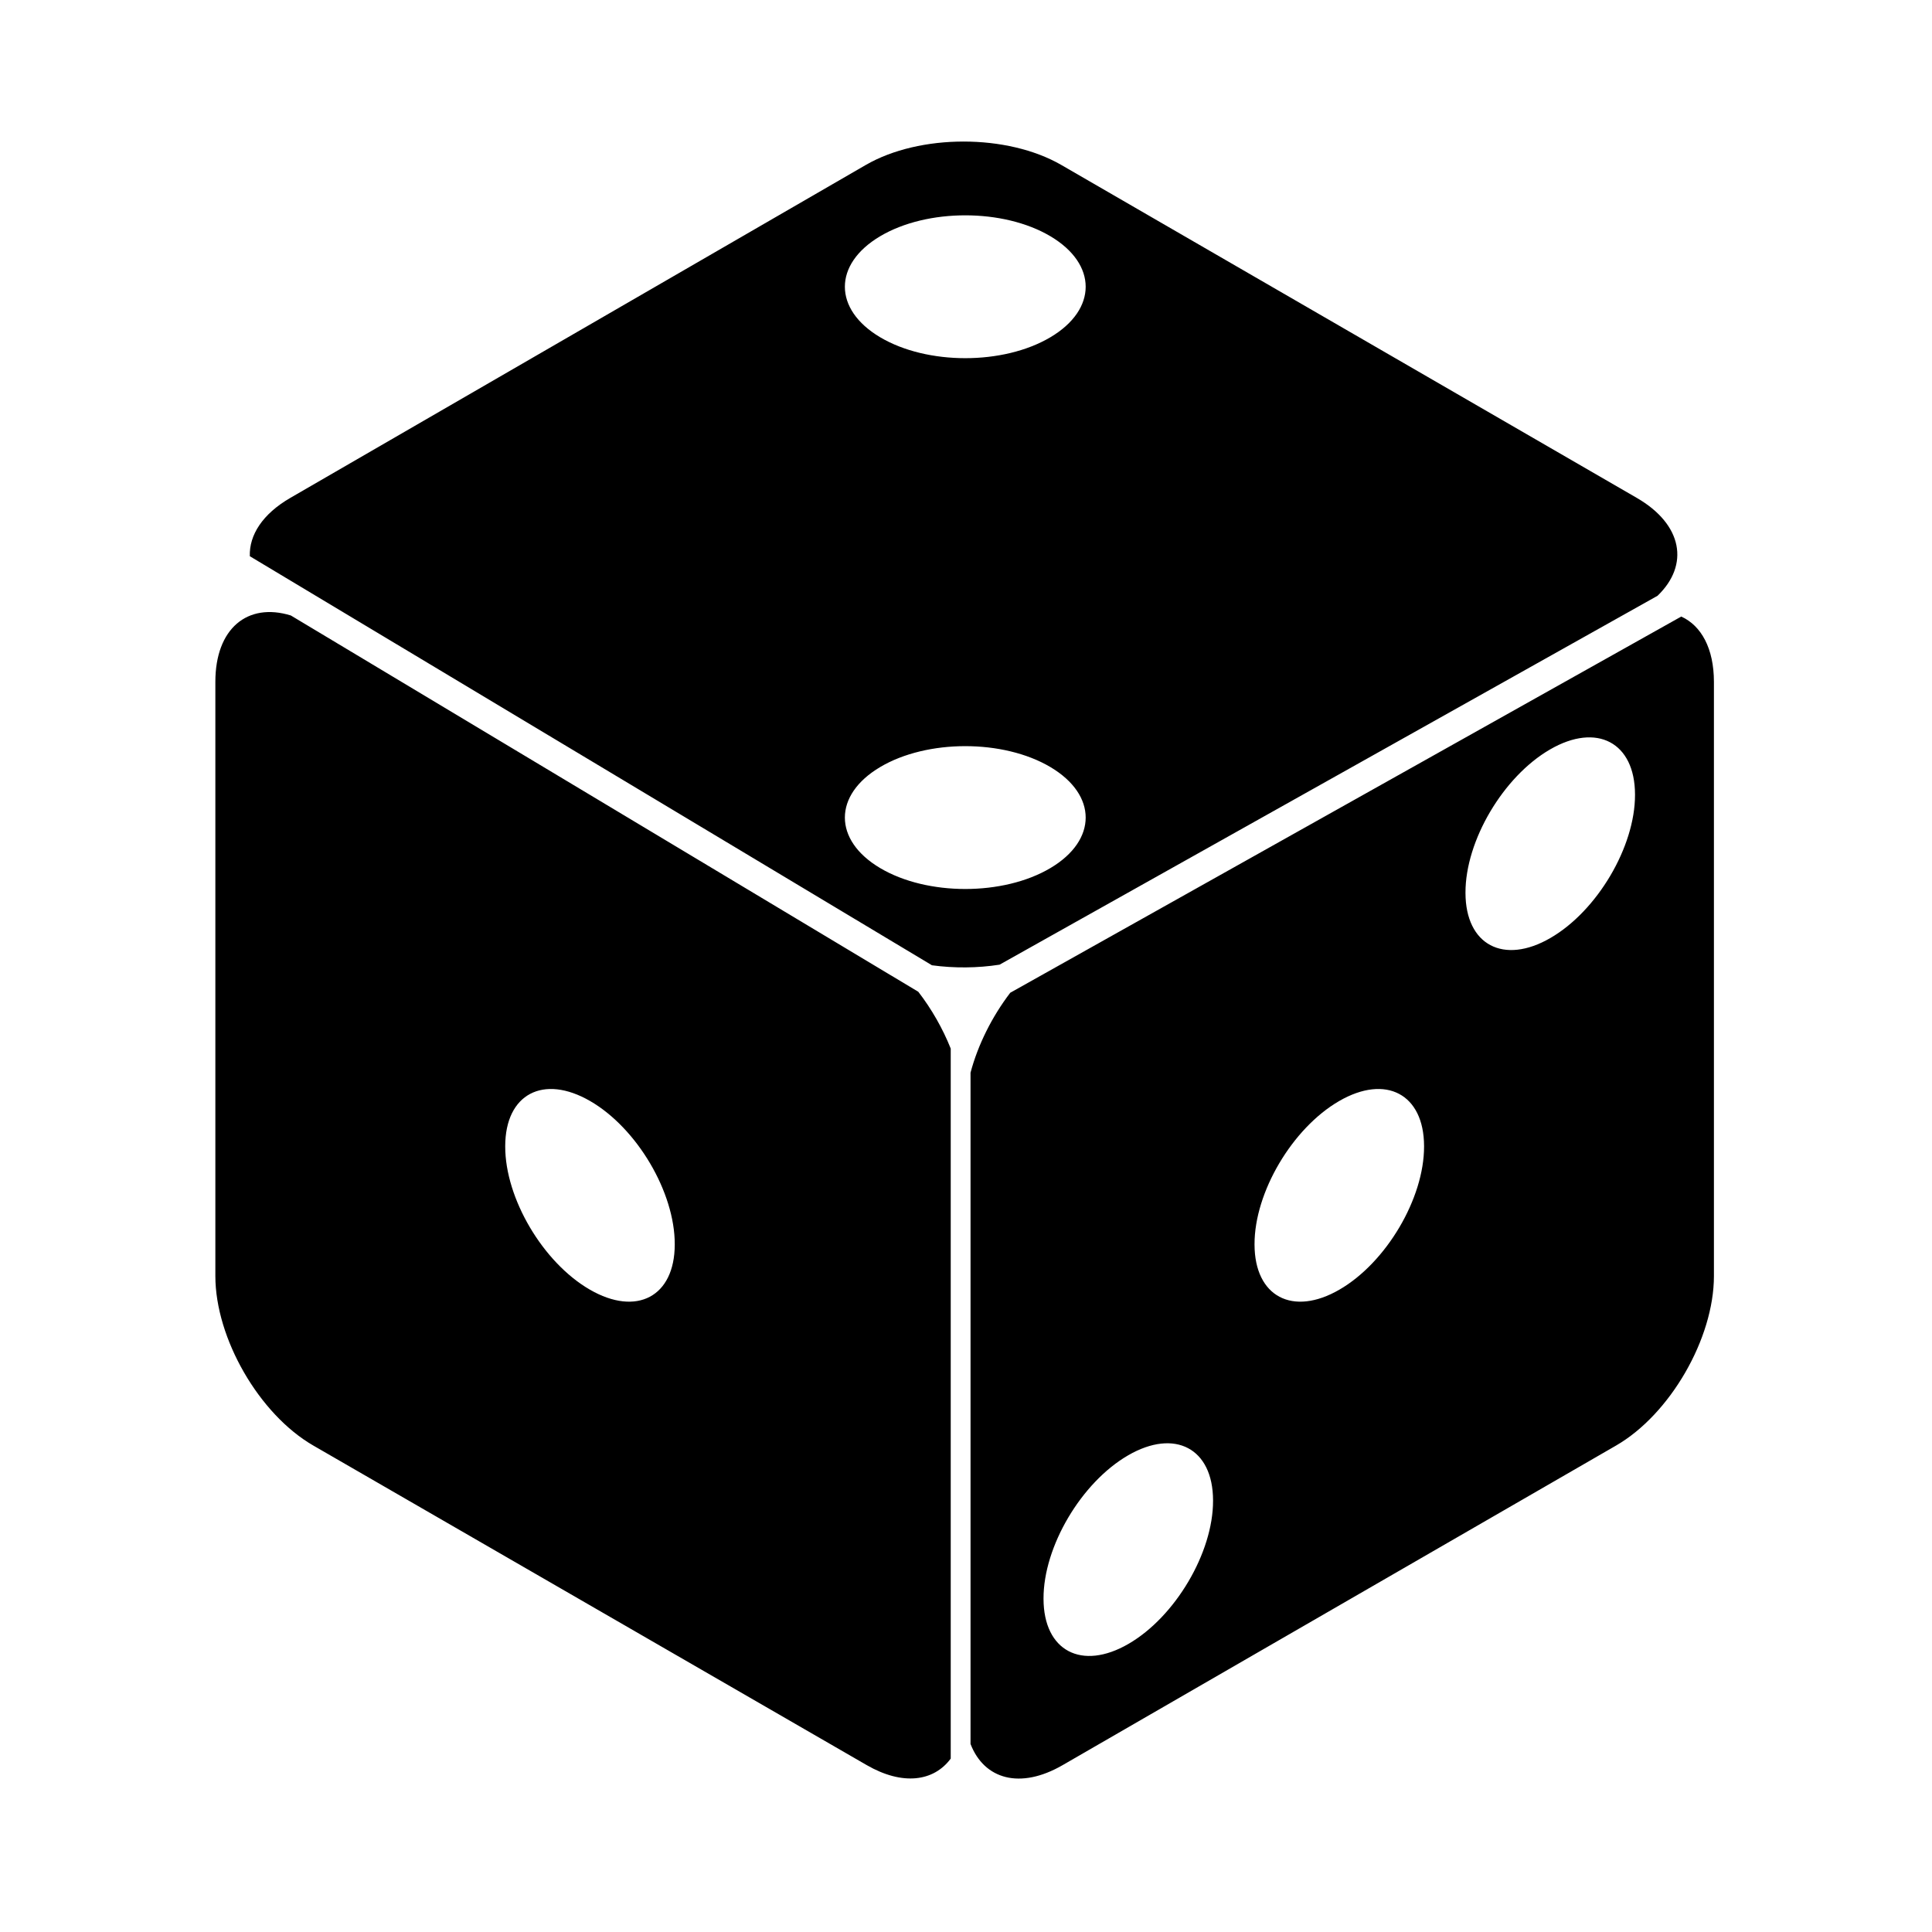 <?xml version="1.0" encoding="utf-8"?>

<svg fill="#000000" width="800px" height="800px" viewBox="0 0 32 32" version="1.1" xmlns="http://www.w3.org/2000/svg">
<title>perspective-dice-six-two</title>
<path d="M15.748 17.37c-0.133-0.334-0.318-0.658-0.538-0.943l-10.393-6.233c-0.716-0.22-1.25 0.214-1.25 1.1v9.84c0 1.034 0.726 2.291 1.621 2.808l9.168 5.294c0.591 0.341 1.108 0.274 1.391-0.108v-11.76h-0zM11.176 20.615c-0.002 0.861-0.631 1.194-1.407 0.745s-1.403-1.511-1.401-2.372c0-0.002 0-0.004 0-0.006 0.002-0.861 0.631-1.194 1.407-0.745s1.403 1.511 1.401 2.372c0 0.002 0 0.004 0 0.006zM27.111 8.247l-9.531-5.514c-0.895-0.518-2.346-0.518-3.241 0l-9.531 5.514c-0.46 0.266-0.683 0.617-0.67 0.966l11.298 6.775c0.369 0.050 0.754 0.047 1.12-0.010l10.898-6.11c0.531-0.51 0.417-1.181-0.343-1.621zM17.398 14.378c-0.779 0.462-2.041 0.462-2.82 0s-0.779-1.211 0-1.673c0.779-0.462 2.041-0.462 2.82 0s0.779 1.211 0 1.673zM17.398 5.586c-0.779 0.462-2.041 0.462-2.82 0s-0.779-1.211 0-1.673c0.779-0.462 2.041-0.462 2.82 0s0.779 1.211 0 1.673zM27.847 10.212l-11.114 6.231c-0.301 0.394-0.535 0.86-0.658 1.324v11.119c0.227 0.587 0.823 0.756 1.524 0.351l9.168-5.294c0.895-0.517 1.621-1.774 1.621-2.808v-9.84c0-0.554-0.209-0.932-0.541-1.083zM20.092 24.856c0.002 0.861-0.626 1.923-1.401 2.372s-1.405 0.116-1.407-0.745c0-0.002 0-0.004 0-0.006-0.002-0.861 0.626-1.923 1.401-2.372s1.405-0.116 1.407 0.745c0 0.002 0 0.004 0 0.006zM23.587 18.988c0.002 0.861-0.626 1.923-1.401 2.372s-1.405 0.116-1.407-0.745c0-0.002 0-0.004 0-0.006-0.002-0.861 0.626-1.923 1.401-2.372s1.405-0.116 1.407 0.745c0 0.002 0 0.004 0 0.006zM27.081 13.164c0.002 0.861-0.626 1.923-1.401 2.372s-1.405 0.116-1.407-0.745c0-0.002 0-0.004 0-0.006-0.002-0.861 0.626-1.923 1.401-2.372s1.405-0.116 1.407 0.745c0 0.002 0 0.004 0 0.006z"></path>
</svg>